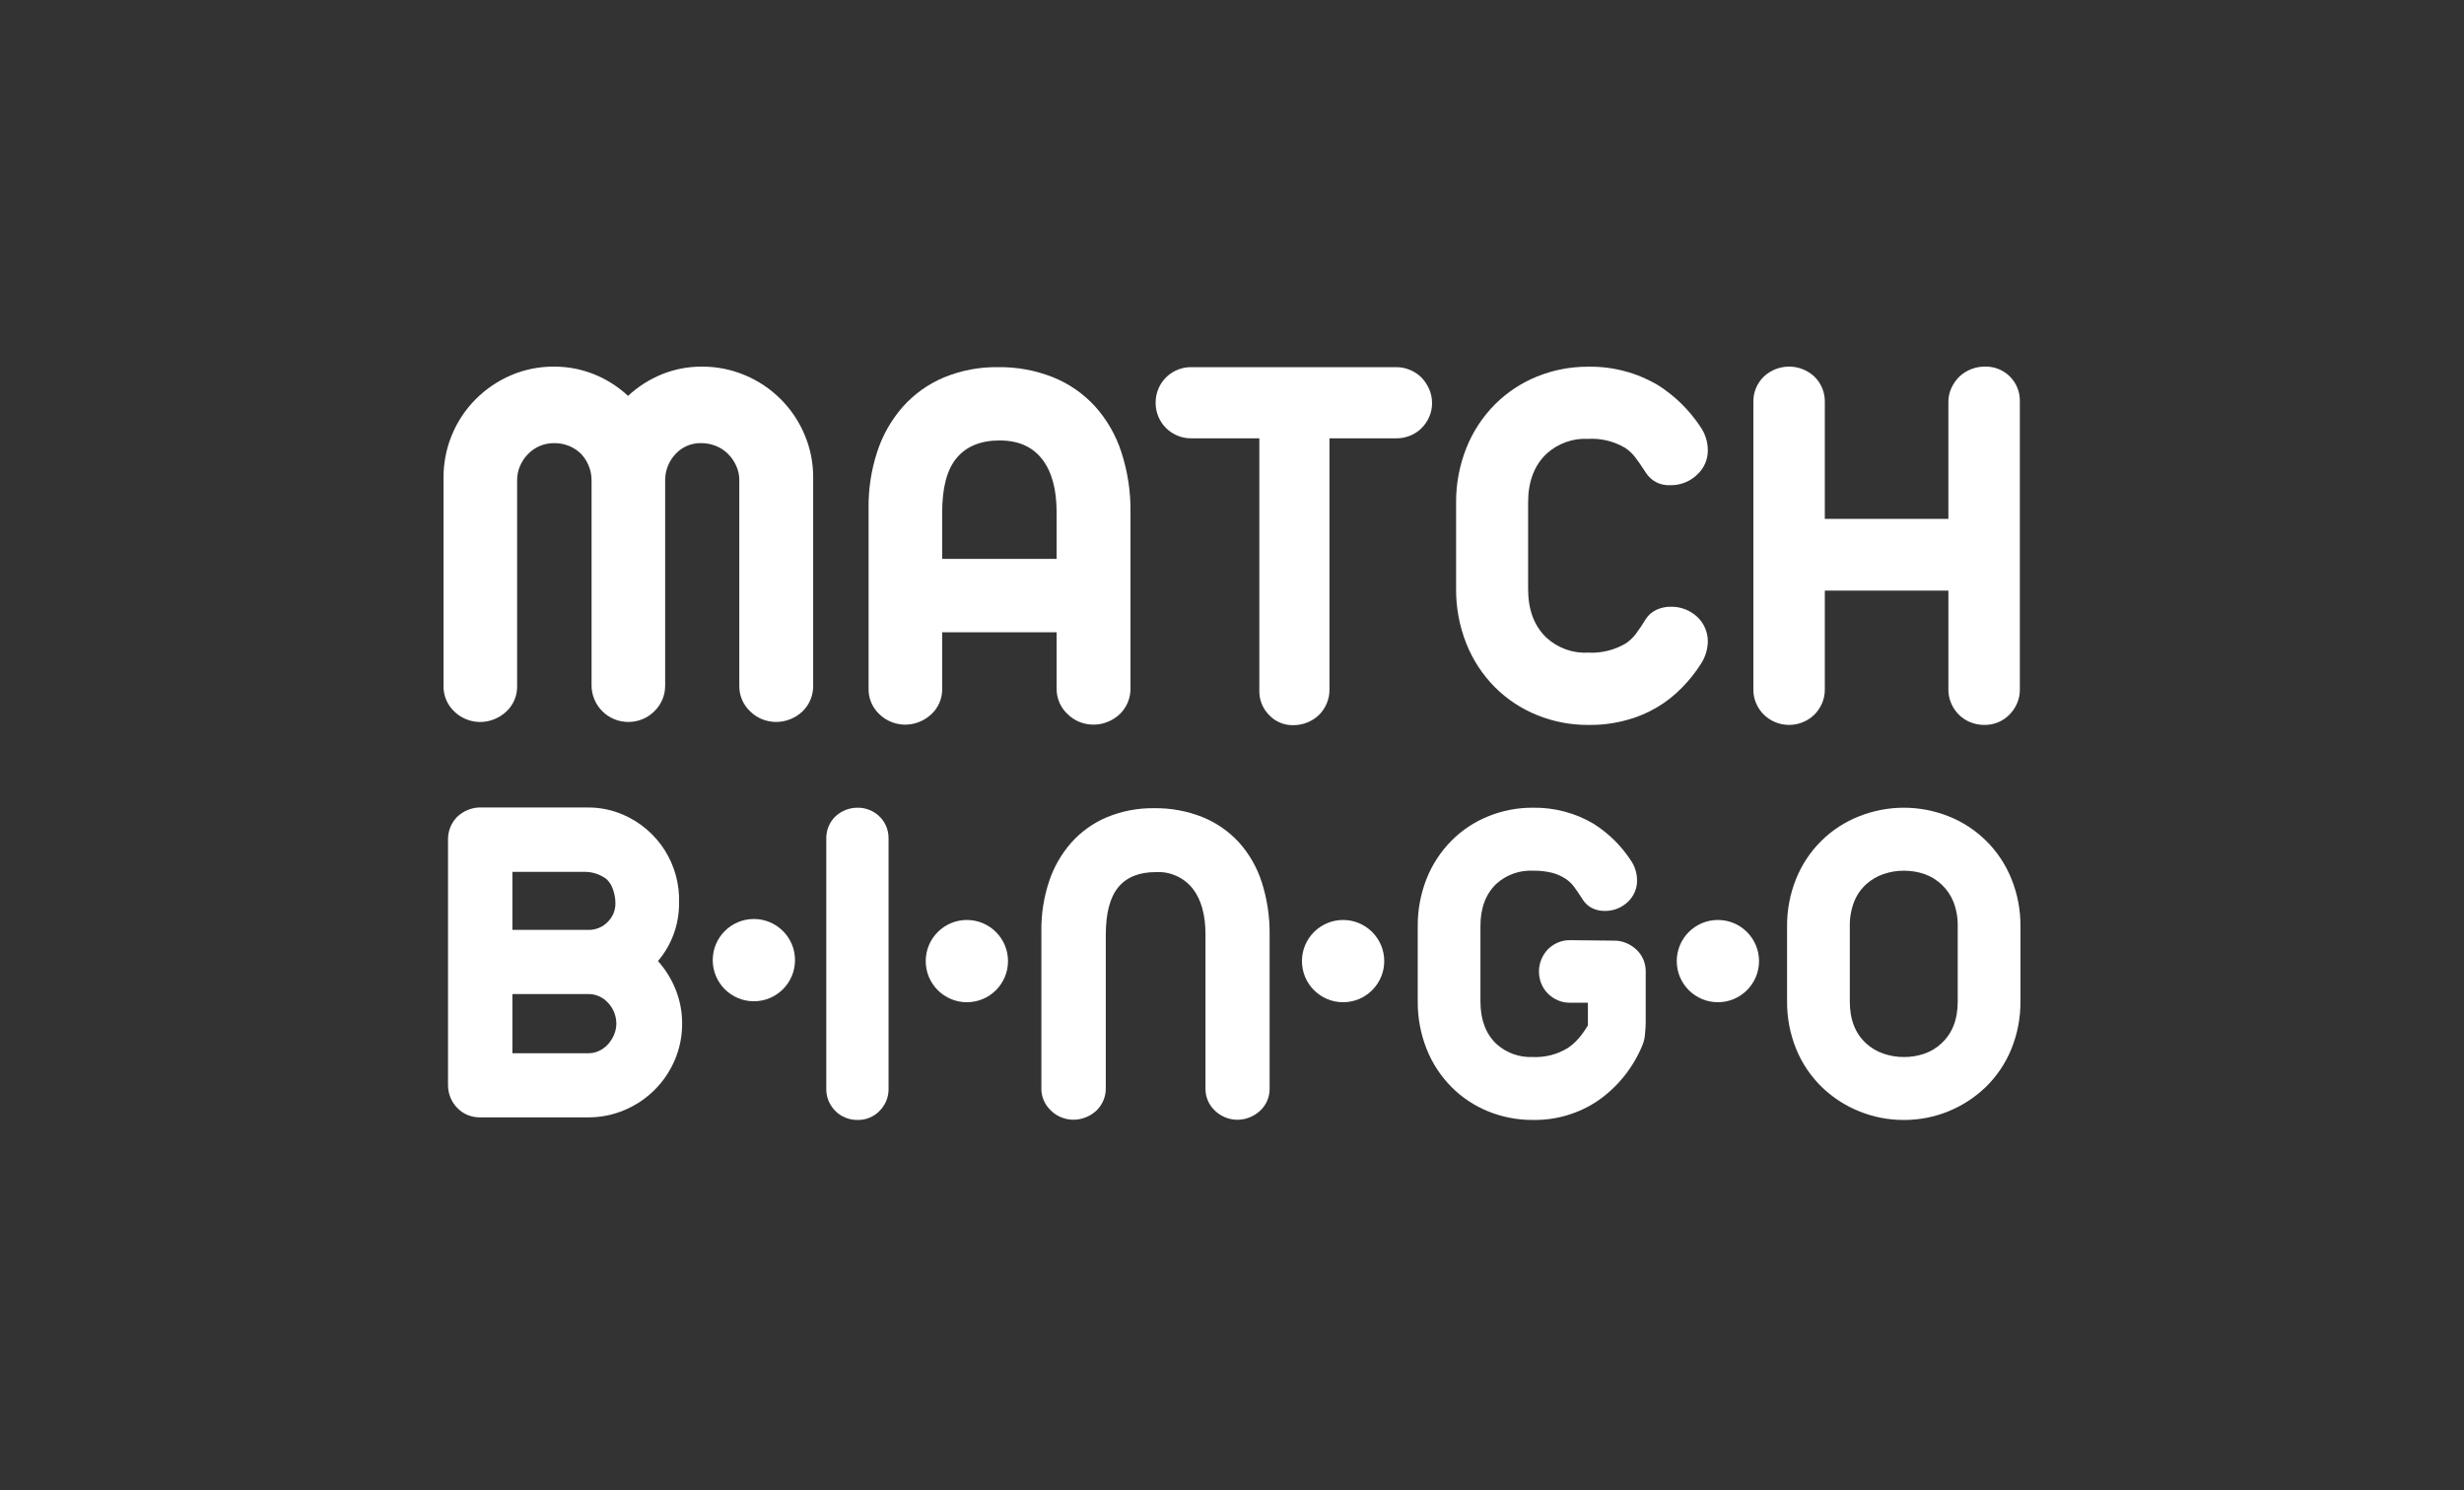 <svg width="200" height="121" viewBox="0 0 200 121" fill="none" xmlns="http://www.w3.org/2000/svg">
<rect x="0" y="0" width="200" height="121" fill="#333333" stroke="none"/>
<path d="M37.942 90.512C37.634 90.384 37.355 90.193 37.125 89.951C36.884 89.709 36.693 89.422 36.564 89.106C36.43 88.777 36.362 88.425 36.365 88.07V68.176C36.358 67.836 36.418 67.498 36.542 67.182C36.666 66.866 36.851 66.577 37.087 66.332C37.562 65.868 38.19 65.591 38.854 65.553H47.726C48.702 65.549 49.669 65.746 50.566 66.133C51.962 66.731 53.145 67.739 53.958 69.023C54.77 70.307 55.174 71.807 55.117 73.325C55.128 75.044 54.521 76.709 53.407 78.018C54.023 78.707 54.511 79.499 54.851 80.357C55.196 81.227 55.371 82.154 55.368 83.09C55.373 84.102 55.173 85.103 54.779 86.035C54.001 87.88 52.531 89.347 50.684 90.12C49.762 90.511 48.769 90.712 47.767 90.709H38.93C38.591 90.71 38.255 90.643 37.942 90.512ZM47.768 75.49C48.058 75.495 48.346 75.439 48.614 75.328C48.882 75.217 49.124 75.052 49.326 74.844C49.529 74.646 49.689 74.41 49.797 74.148C49.904 73.887 49.958 73.606 49.953 73.323C49.952 72.941 49.884 72.562 49.753 72.202C49.651 71.885 49.471 71.598 49.231 71.367C48.726 70.988 48.113 70.781 47.482 70.778H41.59V75.49H47.768ZM47.768 85.504C48.07 85.504 48.369 85.436 48.642 85.304C48.916 85.173 49.162 84.989 49.364 84.761C49.568 84.53 49.732 84.267 49.849 83.982C49.967 83.699 50.029 83.396 50.029 83.089C50.024 82.469 49.786 81.873 49.364 81.419C49.163 81.193 48.917 81.011 48.642 80.887C48.367 80.761 48.069 80.697 47.768 80.697H41.59V85.504L47.768 85.504Z" fill="white"/>
<path d="M68.618 90.73C68.316 90.609 68.042 90.428 67.811 90.198C67.582 89.969 67.397 89.698 67.268 89.4C67.135 89.095 67.067 88.764 67.069 88.431V68.062C67.064 67.729 67.127 67.399 67.254 67.092C67.382 66.785 67.571 66.507 67.81 66.276C68.295 65.824 68.933 65.573 69.596 65.572C69.925 65.566 70.252 65.625 70.559 65.746C70.865 65.867 71.145 66.047 71.382 66.276C71.621 66.507 71.81 66.785 71.937 67.092C72.065 67.399 72.128 67.729 72.123 68.062V88.431C72.124 88.764 72.057 89.094 71.924 89.4C71.794 89.698 71.61 89.969 71.381 90.198C71.148 90.434 70.87 90.62 70.562 90.744C70.255 90.868 69.926 90.928 69.595 90.92C69.26 90.921 68.928 90.856 68.618 90.73Z" fill="white"/>
<path d="M86.132 90.702C85.823 90.578 85.542 90.394 85.306 90.159C85.054 89.928 84.855 89.645 84.721 89.331C84.586 89.016 84.52 88.677 84.527 88.335V75.549C84.514 74.2 84.722 72.858 85.145 71.577C85.525 70.415 86.136 69.343 86.94 68.423C87.742 67.521 88.735 66.81 89.847 66.342C91.064 65.84 92.37 65.591 93.686 65.611C95.018 65.592 96.341 65.834 97.581 66.323C98.717 66.778 99.737 67.483 100.564 68.385C101.404 69.321 102.035 70.425 102.417 71.624C102.856 72.996 103.071 74.43 103.053 75.871V88.336C103.063 88.676 103 89.015 102.869 89.329C102.738 89.644 102.542 89.927 102.293 90.16C102.047 90.392 101.761 90.576 101.448 90.703C100.973 90.898 100.452 90.951 99.947 90.855C99.443 90.758 98.978 90.517 98.608 90.16C98.36 89.927 98.163 89.644 98.032 89.329C97.901 89.015 97.839 88.676 97.848 88.336V75.871C97.848 74.262 97.5 73.015 96.804 72.128C96.449 71.685 95.992 71.333 95.474 71.102C94.955 70.871 94.388 70.766 93.821 70.798C92.465 70.798 91.449 71.206 90.773 72.023C90.096 72.84 89.757 74.129 89.756 75.89V88.334C89.761 88.674 89.696 89.011 89.565 89.325C89.434 89.638 89.241 89.922 88.996 90.158C88.748 90.391 88.458 90.576 88.141 90.701C87.822 90.832 87.48 90.9 87.134 90.901C86.79 90.901 86.45 90.834 86.132 90.702Z" fill="white"/>
<path d="M120.805 90.227C119.691 89.778 118.68 89.109 117.831 88.26C116.95 87.376 116.258 86.322 115.798 85.162C115.307 83.923 115.062 82.6 115.076 81.267V75.225C115.062 73.892 115.307 72.569 115.798 71.33C116.259 70.17 116.95 69.116 117.831 68.232C118.68 67.383 119.691 66.715 120.805 66.266C121.954 65.8 123.184 65.564 124.424 65.572C126.161 65.542 127.872 65.996 129.365 66.883C130.553 67.638 131.57 68.635 132.347 69.809C132.692 70.298 132.878 70.881 132.879 71.48C132.881 71.803 132.815 72.123 132.688 72.421C132.561 72.718 132.374 72.986 132.139 73.208C131.886 73.451 131.589 73.641 131.262 73.769C130.936 73.896 130.588 73.957 130.238 73.95C129.889 73.954 129.544 73.876 129.231 73.722C128.929 73.572 128.673 73.343 128.49 73.059C128.173 72.565 127.923 72.198 127.739 71.957C127.55 71.712 127.322 71.5 127.064 71.33C126.722 71.11 126.347 70.946 125.952 70.846C125.451 70.728 124.937 70.674 124.423 70.684C123.332 70.633 122.266 71.016 121.458 71.748C120.595 72.572 120.164 73.718 120.166 75.188V81.306C120.166 82.776 120.596 83.922 121.458 84.745C122.266 85.478 123.332 85.861 124.423 85.81C125.425 85.854 126.418 85.596 127.273 85.069C127.589 84.853 127.876 84.597 128.127 84.308C128.41 83.975 128.665 83.62 128.888 83.245V81.401H127.405C127.072 81.403 126.742 81.335 126.436 81.201C126.138 81.072 125.868 80.888 125.638 80.658C125.408 80.428 125.227 80.153 125.106 79.851C124.978 79.534 124.914 79.195 124.916 78.853C124.916 78.524 124.981 78.197 125.106 77.893C125.23 77.587 125.411 77.306 125.638 77.067C125.868 76.837 126.138 76.653 126.436 76.524C126.742 76.391 127.072 76.323 127.405 76.324L131.035 76.362C131.371 76.361 131.704 76.429 132.013 76.562C132.319 76.692 132.599 76.876 132.84 77.105C133.076 77.33 133.264 77.601 133.391 77.902C133.519 78.203 133.583 78.526 133.581 78.853V82.957C133.58 83.281 133.561 83.604 133.524 83.926C133.507 84.226 133.443 84.521 133.334 84.8C132.596 86.631 131.341 88.209 129.724 89.341C128.161 90.402 126.309 90.953 124.42 90.918C123.182 90.926 121.953 90.691 120.805 90.227Z" fill="white"/>
<path d="M150.907 90.217C149.775 89.762 148.742 89.09 147.867 88.24C146.972 87.368 146.267 86.32 145.795 85.162C145.293 83.926 145.041 82.602 145.054 81.267V75.225C145.041 73.89 145.293 72.566 145.795 71.329C146.258 70.182 146.949 69.141 147.828 68.27C148.707 67.399 149.755 66.717 150.907 66.266C153.235 65.341 155.828 65.341 158.156 66.266C159.305 66.719 160.351 67.402 161.228 68.273C162.105 69.143 162.795 70.183 163.258 71.329C163.76 72.566 164.012 73.89 163.999 75.225V81.267C164.012 82.602 163.761 83.926 163.258 85.162C162.786 86.32 162.081 87.368 161.186 88.24C159.403 89.966 157.017 90.927 154.536 90.92C153.292 90.924 152.059 90.686 150.907 90.217ZM156.189 85.542C156.698 85.371 157.165 85.093 157.557 84.726C158.457 83.915 158.906 82.775 158.906 81.306V75.188C158.919 74.51 158.8 73.836 158.555 73.203C158.343 72.681 158.023 72.21 157.615 71.822C157.207 71.434 156.721 71.137 156.19 70.951C155.657 70.772 155.098 70.682 154.536 70.685C153.97 70.682 153.408 70.776 152.874 70.961C152.365 71.135 151.896 71.409 151.495 71.768C151.055 72.162 150.714 72.653 150.498 73.203C150.253 73.836 150.134 74.51 150.147 75.188V81.307C150.147 82.776 150.596 83.916 151.495 84.727C151.896 85.086 152.364 85.361 152.874 85.534C153.408 85.72 153.97 85.813 154.536 85.81C155.098 85.814 155.657 85.724 156.189 85.544V85.542Z" fill="white"/>
<path d="M36.873 57.758C36.588 57.491 36.363 57.166 36.213 56.806C36.062 56.445 35.99 56.056 36.001 55.665V38.746C35.998 36.368 36.939 34.086 38.618 32.401C39.44 31.577 40.414 30.918 41.485 30.461C42.584 29.992 43.768 29.755 44.963 29.763C46.079 29.757 47.187 29.968 48.222 30.384C49.241 30.795 50.175 31.39 50.979 32.138C51.78 31.391 52.711 30.797 53.726 30.384C54.758 29.967 55.861 29.756 56.975 29.763C58.176 29.756 59.367 29.994 60.474 30.461C62.655 31.375 64.39 33.109 65.307 35.289C65.771 36.382 66.008 37.557 66.004 38.745V55.665C66.01 56.055 65.935 56.442 65.785 56.802C65.635 57.162 65.413 57.488 65.132 57.758C64.85 58.024 64.521 58.235 64.162 58.38C63.418 58.685 62.584 58.685 61.84 58.38C61.49 58.236 61.171 58.025 60.902 57.758C60.614 57.493 60.385 57.169 60.231 56.808C60.077 56.447 60.001 56.057 60.008 55.665V38.962C60.008 38.567 59.922 38.176 59.758 37.817C59.597 37.456 59.371 37.127 59.093 36.847C58.812 36.568 58.479 36.349 58.111 36.204C57.737 36.052 57.337 35.974 56.934 35.974C56.548 35.962 56.164 36.031 55.807 36.178C55.45 36.324 55.128 36.545 54.862 36.825C54.318 37.388 54.006 38.136 53.99 38.918V55.622C53.997 56.015 53.923 56.406 53.773 56.77C53.623 57.133 53.4 57.462 53.118 57.737C52.84 58.015 52.511 58.235 52.148 58.385C51.785 58.534 51.395 58.611 51.003 58.609C50.61 58.61 50.221 58.534 49.858 58.384C49.495 58.234 49.165 58.014 48.888 57.737C48.61 57.459 48.39 57.129 48.241 56.766C48.091 56.403 48.014 56.014 48.016 55.622V39.007C48.019 38.599 47.941 38.195 47.787 37.818C47.642 37.459 47.431 37.13 47.166 36.848C46.888 36.571 46.558 36.352 46.195 36.205C45.818 36.05 45.414 35.973 45.007 35.975C44.61 35.967 44.215 36.04 43.848 36.19C43.48 36.34 43.148 36.564 42.87 36.848C42.591 37.126 42.369 37.456 42.214 37.819C42.056 38.179 41.974 38.569 41.974 38.963V55.666C41.985 56.057 41.913 56.446 41.763 56.807C41.612 57.167 41.387 57.492 41.102 57.76C40.82 58.025 40.491 58.236 40.132 58.381C39.587 58.606 38.988 58.667 38.409 58.557C37.83 58.446 37.296 58.169 36.872 57.76L36.873 57.758Z" fill="white"/>
<path d="M71.373 57.976C71.088 57.709 70.863 57.384 70.713 57.023C70.562 56.662 70.49 56.274 70.501 55.883V41.209C70.487 39.662 70.726 38.122 71.211 36.652C71.647 35.319 72.348 34.088 73.271 33.033C74.191 31.998 75.331 31.182 76.607 30.645C78.003 30.069 79.502 29.783 81.012 29.806C82.537 29.784 84.052 30.062 85.471 30.624C86.771 31.148 87.936 31.956 88.883 32.989C89.847 34.065 90.575 35.331 91.02 36.706C91.532 38.279 91.782 39.925 91.761 41.579V55.882C91.767 56.272 91.692 56.659 91.542 57.019C91.392 57.379 91.17 57.705 90.889 57.976C90.607 58.241 90.278 58.452 89.919 58.597C89.556 58.748 89.167 58.826 88.774 58.826C88.37 58.83 87.97 58.752 87.597 58.597C87.246 58.453 86.928 58.242 86.659 57.976C86.371 57.71 86.142 57.386 85.987 57.025C85.833 56.664 85.757 56.275 85.765 55.882V51.327H76.475V55.884C76.486 56.274 76.414 56.663 76.264 57.024C76.113 57.385 75.888 57.71 75.603 57.977C75.321 58.242 74.992 58.453 74.633 58.598C74.088 58.823 73.49 58.884 72.911 58.774C72.332 58.663 71.797 58.386 71.373 57.977V57.976ZM85.764 45.373V41.579C85.764 39.718 85.372 38.283 84.587 37.273C83.802 36.263 82.653 35.757 81.141 35.757C79.615 35.757 78.456 36.226 77.663 37.164C76.871 38.101 76.475 39.581 76.475 41.601V45.373H85.764Z" fill="white"/>
<path d="M103.004 58.042C102.742 57.776 102.537 57.458 102.402 57.109C102.267 56.761 102.205 56.388 102.219 56.014V35.584H96.68C96.3 35.585 95.923 35.511 95.572 35.366C95.22 35.22 94.901 35.007 94.634 34.737C94.366 34.467 94.154 34.146 94.012 33.794C93.869 33.442 93.797 33.064 93.802 32.684C93.8 32.303 93.874 31.924 94.02 31.572C94.239 31.047 94.608 30.599 95.082 30.285C95.555 29.971 96.112 29.804 96.68 29.806H113.339C113.725 29.805 114.107 29.883 114.461 30.035C114.807 30.181 115.122 30.392 115.388 30.656C115.65 30.933 115.861 31.254 116.01 31.605C116.162 31.959 116.24 32.342 116.239 32.727C116.241 33.11 116.163 33.489 116.01 33.84C115.862 34.181 115.651 34.492 115.388 34.756C115.123 35.02 114.808 35.227 114.461 35.366C114.105 35.512 113.724 35.586 113.339 35.584H107.91V56.014C107.912 56.396 107.834 56.775 107.681 57.126C107.533 57.467 107.322 57.778 107.059 58.041C106.784 58.303 106.463 58.51 106.111 58.652C105.755 58.797 105.373 58.871 104.989 58.87C104.618 58.88 104.25 58.812 103.907 58.669C103.565 58.527 103.257 58.313 103.004 58.042Z" fill="white"/>
<path d="M124.764 58.053C123.486 57.538 122.325 56.772 121.351 55.798C120.341 54.784 119.547 53.575 119.019 52.244C118.456 50.822 118.174 49.305 118.19 47.776V40.844C118.174 39.315 118.456 37.797 119.019 36.376C119.547 35.045 120.341 33.836 121.351 32.821C122.326 31.848 123.486 31.081 124.764 30.566C126.083 30.032 127.494 29.762 128.918 29.77C130.91 29.735 132.873 30.256 134.587 31.274C135.951 32.14 137.118 33.284 138.011 34.632C138.407 35.194 138.621 35.865 138.622 36.552C138.625 36.926 138.549 37.296 138.398 37.638C138.248 37.98 138.027 38.286 137.749 38.537C137.463 38.814 137.125 39.032 136.755 39.177C136.384 39.323 135.989 39.395 135.591 39.387C135.195 39.414 134.799 39.334 134.446 39.153C134.093 38.972 133.796 38.699 133.586 38.362C133.238 37.825 132.951 37.41 132.725 37.12C132.502 36.827 132.233 36.574 131.928 36.369C131.021 35.827 129.973 35.569 128.919 35.627C128.299 35.593 127.679 35.683 127.095 35.893C126.51 36.103 125.974 36.428 125.517 36.848C124.529 37.793 124.035 39.109 124.035 40.795V47.816C124.035 49.502 124.529 50.818 125.517 51.762C125.974 52.183 126.51 52.508 127.095 52.717C127.679 52.927 128.299 53.017 128.919 52.983C129.98 53.035 131.033 52.778 131.95 52.242C132.258 52.036 132.53 51.783 132.757 51.49C133.055 51.095 133.332 50.684 133.585 50.258C133.795 49.931 134.094 49.671 134.447 49.507C134.812 49.338 135.21 49.252 135.613 49.256C136.413 49.24 137.188 49.537 137.771 50.085C138.041 50.34 138.256 50.648 138.402 50.989C138.548 51.331 138.623 51.698 138.622 52.069C138.611 52.717 138.418 53.347 138.066 53.89C137.623 54.585 137.107 55.232 136.529 55.82C135.314 57.072 133.785 57.976 132.102 58.436C131.067 58.728 129.995 58.868 128.919 58.851C127.495 58.859 126.083 58.588 124.764 58.053Z" fill="white"/>
<path d="M143.169 58.02C142.906 57.757 142.695 57.446 142.548 57.105C142.394 56.754 142.316 56.375 142.319 55.993V32.618C142.313 32.237 142.385 31.858 142.532 31.506C142.678 31.153 142.895 30.834 143.169 30.569C143.725 30.05 144.458 29.762 145.218 29.762C145.979 29.762 146.711 30.05 147.268 30.569C147.542 30.834 147.759 31.153 147.905 31.506C148.052 31.858 148.124 32.237 148.118 32.618V42.125H158.148V32.618C158.146 32.235 158.228 31.855 158.389 31.506C158.548 31.157 158.77 30.839 159.042 30.569C159.6 30.051 160.332 29.762 161.092 29.762C161.471 29.748 161.849 29.813 162.201 29.952C162.554 30.091 162.874 30.3 163.142 30.568C163.41 30.836 163.62 31.157 163.759 31.509C163.898 31.862 163.962 32.239 163.949 32.618V55.993C163.951 56.375 163.873 56.754 163.72 57.105C163.572 57.446 163.361 57.757 163.098 58.02C162.831 58.291 162.512 58.505 162.159 58.647C161.807 58.789 161.429 58.858 161.049 58.849C160.664 58.85 160.282 58.776 159.926 58.631C159.579 58.492 159.264 58.284 158.999 58.02C158.736 57.757 158.526 57.446 158.379 57.105C158.225 56.754 158.147 56.375 158.149 55.993V47.947H148.118V55.993C148.121 56.375 148.042 56.754 147.889 57.105C147.742 57.446 147.531 57.757 147.268 58.02C146.718 58.552 145.983 58.849 145.218 58.849C144.454 58.849 143.719 58.552 143.169 58.02Z" fill="white"/>
<path d="M61.191 81.284C63.035 81.284 64.53 79.788 64.53 77.944C64.53 76.1 63.035 74.605 61.191 74.605C59.347 74.605 57.852 76.1 57.852 77.944C57.852 79.788 59.347 81.284 61.191 81.284Z" fill="white"/>
<path d="M78.479 81.362C80.323 81.362 81.819 79.867 81.819 78.023C81.819 76.179 80.323 74.684 78.479 74.684C76.635 74.684 75.14 76.179 75.14 78.023C75.14 79.867 76.635 81.362 78.479 81.362Z" fill="white"/>
<path d="M109.017 81.362C110.861 81.362 112.357 79.867 112.357 78.023C112.357 76.179 110.861 74.684 109.017 74.684C107.173 74.684 105.678 76.179 105.678 78.023C105.678 79.867 107.173 81.362 109.017 81.362Z" fill="white"/>
<path d="M139.439 81.362C141.283 81.362 142.778 79.867 142.778 78.023C142.778 76.179 141.283 74.684 139.439 74.684C137.595 74.684 136.1 76.179 136.1 78.023C136.1 79.867 137.595 81.362 139.439 81.362Z" fill="white"/>
</svg>
